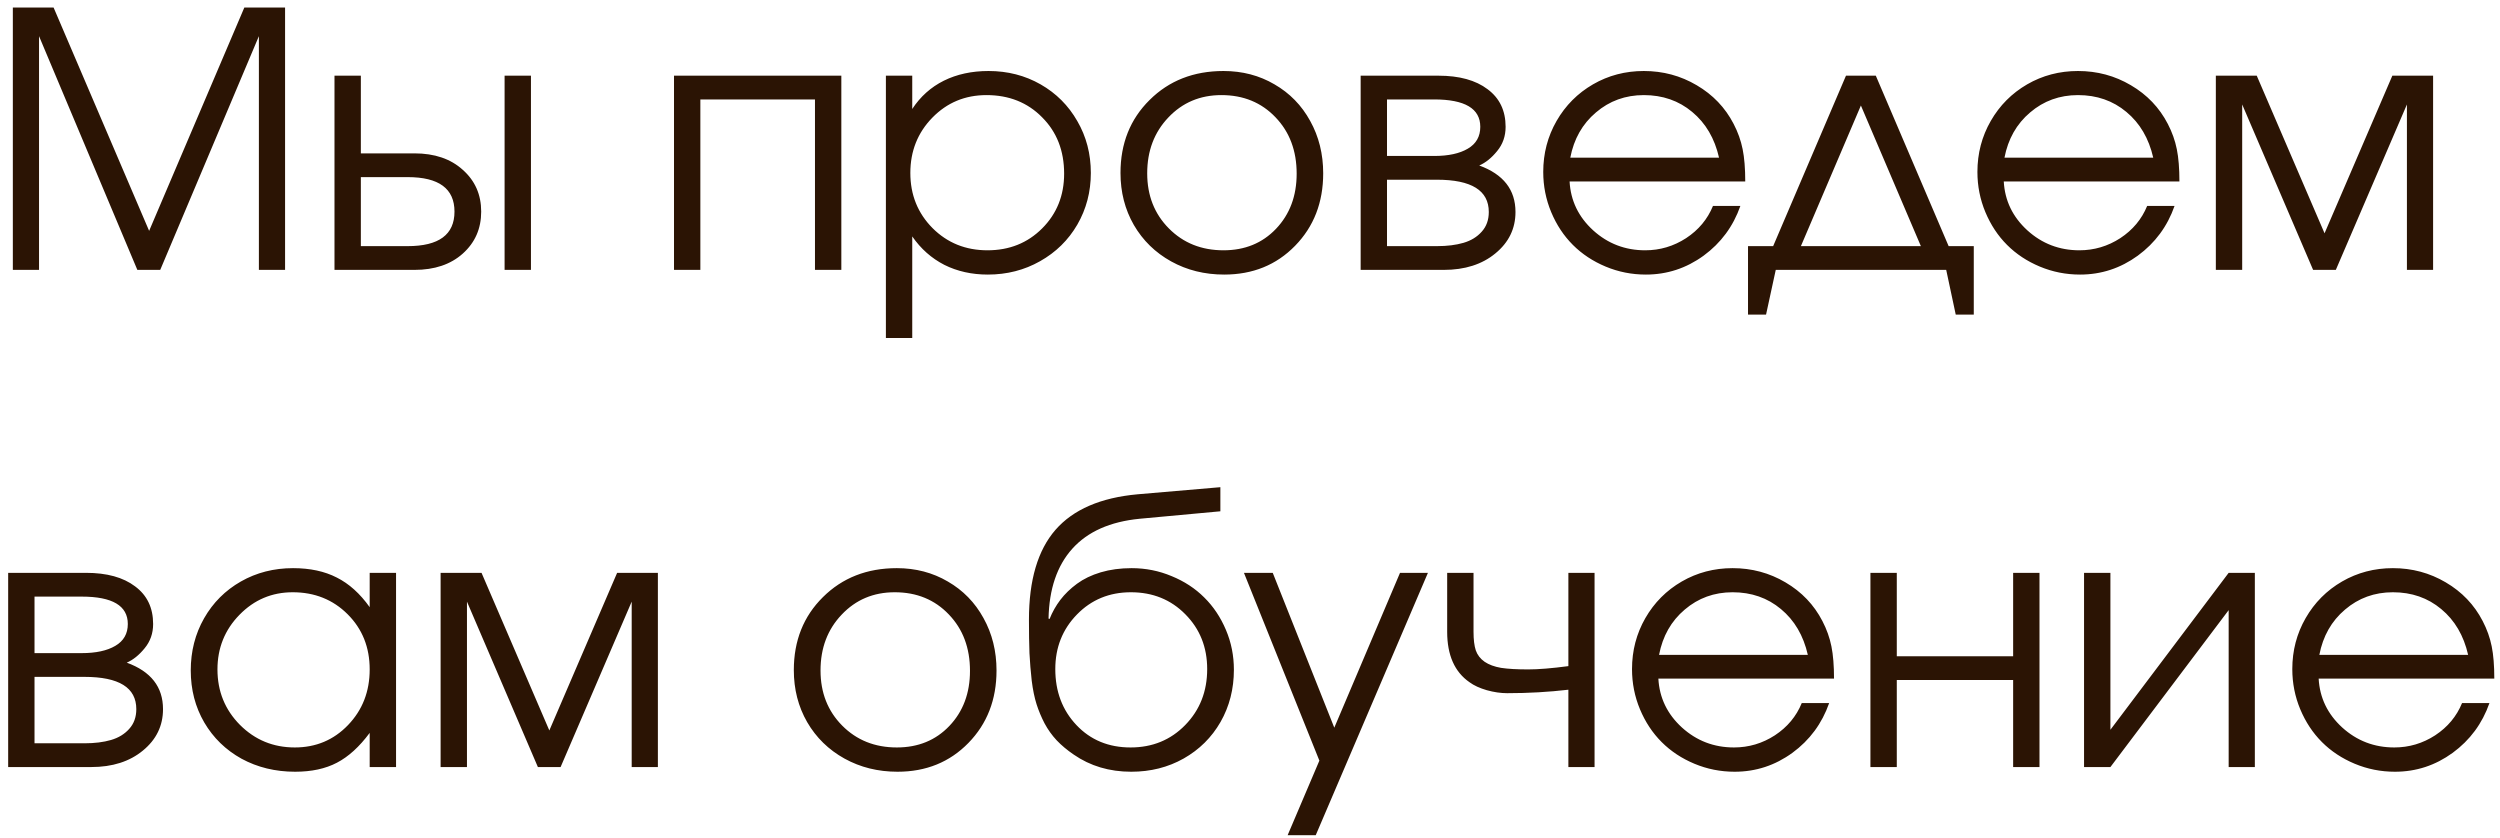 <?xml version="1.0" encoding="UTF-8"?> <svg xmlns="http://www.w3.org/2000/svg" width="176" height="59" viewBox="0 0 176 59" fill="none"><path d="M0.904 19C0.904 19 0.904 12.844 0.904 0.531C0.904 0.531 1.861 0.531 3.773 0.531C3.773 0.531 6.015 5.772 10.499 16.253C10.499 16.253 12.733 11.012 17.201 0.531C17.201 0.531 18.157 0.531 20.069 0.531C20.069 0.531 20.069 6.687 20.069 19C20.069 19 19.455 19 18.226 19C18.226 19 18.226 13.515 18.226 2.545C18.226 2.545 15.911 8.03 11.28 19C11.28 19 10.743 19 9.669 19C9.669 19 7.362 13.515 2.748 2.545C2.748 2.545 2.748 8.03 2.748 19C2.748 19 2.133 19 0.904 19ZM25.404 12.469C25.404 12.469 25.404 14.089 25.404 17.328C25.404 17.328 26.502 17.328 28.7 17.328C30.897 17.328 31.996 16.518 31.996 14.898C31.996 13.279 30.897 12.469 28.7 12.469H25.404ZM29.176 10.797C30.592 10.797 31.727 11.183 32.581 11.957C33.444 12.722 33.876 13.702 33.876 14.898C33.876 16.095 33.444 17.079 32.581 17.852C31.727 18.617 30.592 19 29.176 19H23.548V5.328H25.404V10.797H29.176ZM37.379 5.328V19H35.523V5.328H37.379ZM59.23 19C59.23 19 58.611 19 57.374 19C57.374 19 57.374 15 57.374 7C57.374 7 54.684 7 49.305 7C49.305 7 49.305 11 49.305 19C49.305 19 48.687 19 47.45 19C47.45 19 47.45 14.443 47.45 5.328C47.45 5.328 51.376 5.328 59.23 5.328C59.23 5.328 59.23 9.885 59.23 19ZM62.367 5.328C62.367 5.328 62.985 5.328 64.222 5.328C64.222 5.328 64.222 6.109 64.222 7.672C64.792 6.801 65.532 6.138 66.444 5.682C67.363 5.226 68.413 4.999 69.593 4.999C70.936 4.999 72.157 5.312 73.255 5.938C74.354 6.565 75.217 7.428 75.843 8.526C76.478 9.617 76.795 10.834 76.795 12.176C76.795 13.503 76.478 14.715 75.843 15.814C75.209 16.904 74.334 17.763 73.219 18.39C72.112 19.016 70.887 19.33 69.544 19.33C68.413 19.33 67.392 19.102 66.481 18.646C65.577 18.182 64.824 17.515 64.222 16.644V23.797H62.367V5.328ZM69.447 6.695C67.941 6.695 66.672 7.224 65.638 8.282C64.605 9.34 64.088 10.638 64.088 12.176C64.088 13.714 64.609 15.008 65.65 16.058C66.692 17.1 67.982 17.621 69.52 17.621C71.058 17.621 72.34 17.108 73.365 16.082C74.399 15.049 74.915 13.763 74.915 12.225C74.915 10.614 74.399 9.291 73.365 8.258C72.34 7.216 71.034 6.695 69.447 6.695ZM86.134 4.999C87.46 4.999 88.657 5.312 89.723 5.938C90.797 6.557 91.635 7.416 92.237 8.514C92.848 9.613 93.153 10.842 93.153 12.201C93.153 14.252 92.494 15.952 91.175 17.303C89.857 18.654 88.193 19.33 86.183 19.33C84.807 19.33 83.562 19.02 82.447 18.402C81.332 17.783 80.457 16.929 79.823 15.838C79.196 14.748 78.883 13.527 78.883 12.176C78.883 10.101 79.566 8.388 80.934 7.037C82.301 5.678 84.034 4.999 86.134 4.999ZM85.987 6.695C84.49 6.695 83.245 7.22 82.252 8.27C81.259 9.312 80.763 10.622 80.763 12.201C80.763 13.763 81.271 15.057 82.289 16.082C83.306 17.108 84.588 17.621 86.134 17.621C87.639 17.621 88.872 17.116 89.832 16.107C90.801 15.09 91.285 13.796 91.285 12.225C91.285 10.614 90.789 9.291 89.796 8.258C88.803 7.216 87.534 6.695 85.987 6.695ZM97.645 12.652C97.645 12.652 97.645 14.211 97.645 17.328C97.645 17.328 98.817 17.328 101.161 17.328C101.877 17.328 102.499 17.25 103.028 17.096C103.557 16.941 103.985 16.681 104.31 16.314C104.644 15.948 104.811 15.484 104.811 14.923C104.811 13.409 103.594 12.652 101.161 12.652H97.645ZM105.995 8.929C105.995 9.588 105.795 10.158 105.396 10.638C105.006 11.118 104.587 11.456 104.139 11.651C105.84 12.27 106.69 13.36 106.69 14.923C106.69 16.095 106.218 17.067 105.274 17.84C104.339 18.613 103.126 19 101.637 19H95.79V5.328H101.271C102.735 5.328 103.887 5.646 104.725 6.28C105.571 6.907 105.995 7.79 105.995 8.929ZM104.212 8.929C104.212 7.643 103.13 7 100.965 7H97.645C97.645 7 97.645 8.327 97.645 10.98C97.645 10.98 98.752 10.98 100.965 10.98C101.966 10.98 102.756 10.809 103.333 10.467C103.919 10.126 104.212 9.613 104.212 8.929ZM122.865 12.774C122.865 12.774 118.743 12.774 110.499 12.774C110.572 14.125 111.126 15.273 112.159 16.217C113.193 17.153 114.413 17.621 115.821 17.621C116.863 17.621 117.823 17.336 118.702 16.766C119.581 16.188 120.212 15.431 120.594 14.496H122.523C122.018 15.936 121.156 17.104 119.935 17.999C118.714 18.886 117.359 19.33 115.87 19.33C114.877 19.33 113.933 19.142 113.038 18.768C112.143 18.394 111.374 17.885 110.731 17.242C110.088 16.599 109.579 15.83 109.205 14.935C108.831 14.04 108.644 13.096 108.644 12.103C108.644 10.801 108.957 9.605 109.583 8.514C110.21 7.424 111.065 6.565 112.147 5.938C113.229 5.312 114.422 4.999 115.724 4.999C117.075 4.999 118.316 5.332 119.447 6C120.586 6.667 121.453 7.574 122.047 8.722C122.348 9.299 122.56 9.894 122.682 10.504C122.804 11.106 122.865 11.863 122.865 12.774ZM110.548 11.102H121.021C120.712 9.743 120.082 8.669 119.129 7.879C118.185 7.09 117.05 6.695 115.724 6.695C114.43 6.695 113.307 7.102 112.354 7.916C111.402 8.722 110.8 9.784 110.548 11.102ZM137.013 19C137.013 19 133.013 19 125.013 19C125.013 19 124.785 20.05 124.33 22.149C124.33 22.149 123.906 22.149 123.06 22.149C123.06 22.149 123.06 20.542 123.06 17.328C123.06 17.328 123.65 17.328 124.83 17.328C124.83 17.328 126.539 13.328 129.957 5.328C129.957 5.328 130.657 5.328 132.057 5.328C132.057 5.328 133.766 9.328 137.184 17.328C137.184 17.328 137.774 17.328 138.954 17.328C138.954 17.328 138.954 18.935 138.954 22.149C138.954 22.149 138.53 22.149 137.684 22.149C137.684 22.149 137.46 21.1 137.013 19ZM135.23 17.328C135.23 17.328 133.823 14.028 131.007 7.428C131.007 7.428 129.599 10.728 126.783 17.328C126.783 17.328 129.599 17.328 135.23 17.328ZM153.431 12.774C153.431 12.774 149.309 12.774 141.065 12.774C141.139 14.125 141.692 15.273 142.726 16.217C143.759 17.153 144.98 17.621 146.388 17.621C147.429 17.621 148.39 17.336 149.269 16.766C150.147 16.188 150.778 15.431 151.161 14.496H153.089C152.585 15.936 151.722 17.104 150.501 17.999C149.281 18.886 147.926 19.33 146.437 19.33C145.444 19.33 144.5 19.142 143.604 18.768C142.709 18.394 141.94 17.885 141.297 17.242C140.654 16.599 140.146 15.83 139.771 14.935C139.397 14.04 139.21 13.096 139.21 12.103C139.21 10.801 139.523 9.605 140.15 8.514C140.777 7.424 141.631 6.565 142.713 5.938C143.796 5.312 144.988 4.999 146.29 4.999C147.641 4.999 148.882 5.332 150.013 6C151.153 6.667 152.019 7.574 152.613 8.722C152.914 9.299 153.126 9.894 153.248 10.504C153.37 11.106 153.431 11.863 153.431 12.774ZM141.114 11.102H151.588C151.279 9.743 150.648 8.669 149.696 7.879C148.752 7.09 147.617 6.695 146.29 6.695C144.996 6.695 143.873 7.102 142.921 7.916C141.969 8.722 141.367 9.784 141.114 11.102ZM155.995 19C155.995 19 155.995 14.443 155.995 5.328C155.995 5.328 156.955 5.328 158.875 5.328C158.875 5.328 160.466 9.027 163.648 16.424C163.648 16.424 165.239 12.726 168.421 5.328C168.421 5.328 169.378 5.328 171.29 5.328C171.29 5.328 171.29 9.885 171.29 19C171.29 19 170.676 19 169.447 19C169.447 19 169.447 15.118 169.447 7.354C169.447 7.354 167.778 11.236 164.442 19C164.442 19 163.909 19 162.843 19C162.843 19 161.179 15.118 157.85 7.354C157.85 7.354 157.85 11.236 157.85 19C157.85 19 157.232 19 155.995 19ZM2.43 47.652C2.43 47.652 2.43 49.211 2.43 52.328C2.43 52.328 3.602 52.328 5.946 52.328C6.662 52.328 7.285 52.25 7.813 52.096C8.342 51.941 8.77 51.681 9.095 51.315C9.429 50.948 9.596 50.484 9.596 49.923C9.596 48.409 8.379 47.652 5.946 47.652H2.43ZM10.78 43.929C10.78 44.588 10.58 45.158 10.182 45.638C9.791 46.118 9.372 46.456 8.924 46.651C10.625 47.27 11.476 48.36 11.476 49.923C11.476 51.095 11.004 52.067 10.06 52.84C9.124 53.613 7.911 54 6.422 54H0.575V40.328H6.056C7.521 40.328 8.672 40.645 9.51 41.28C10.357 41.907 10.78 42.79 10.78 43.929ZM8.998 43.929C8.998 42.643 7.915 42.001 5.75 42.001H2.43C2.43 42.001 2.43 43.327 2.43 45.98C2.43 45.98 3.537 45.98 5.75 45.98C6.751 45.98 7.541 45.809 8.119 45.467C8.705 45.126 8.998 44.613 8.998 43.929ZM27.882 40.328C27.882 40.328 27.882 44.885 27.882 54C27.882 54 27.263 54 26.026 54C26.026 54 26.026 53.198 26.026 51.595C25.302 52.572 24.533 53.272 23.719 53.695C22.914 54.118 21.933 54.33 20.777 54.33C19.386 54.33 18.128 54.024 17.005 53.414C15.89 52.796 15.016 51.945 14.381 50.863C13.746 49.772 13.429 48.552 13.429 47.201C13.429 45.85 13.742 44.625 14.369 43.526C14.995 42.428 15.858 41.565 16.956 40.938C18.055 40.312 19.28 39.998 20.631 39.998C21.827 39.998 22.852 40.218 23.707 40.658C24.57 41.089 25.343 41.785 26.026 42.745V40.328H27.882ZM20.606 41.695C19.142 41.695 17.892 42.224 16.859 43.282C15.825 44.34 15.309 45.622 15.309 47.127C15.309 48.666 15.838 49.968 16.895 51.034C17.953 52.092 19.239 52.621 20.753 52.621C22.242 52.621 23.491 52.096 24.5 51.046C25.518 49.988 26.026 48.682 26.026 47.127C26.026 45.573 25.51 44.279 24.476 43.246C23.442 42.212 22.153 41.695 20.606 41.695ZM31.019 54C31.019 54 31.019 49.443 31.019 40.328C31.019 40.328 31.979 40.328 33.9 40.328C33.9 40.328 35.491 44.027 38.673 51.424C38.673 51.424 40.264 47.726 43.446 40.328C43.446 40.328 44.402 40.328 46.315 40.328C46.315 40.328 46.315 44.885 46.315 54C46.315 54 45.7 54 44.471 54C44.471 54 44.471 50.118 44.471 42.355C44.471 42.355 42.803 46.236 39.466 54C39.466 54 38.933 54 37.867 54C37.867 54 36.203 50.118 32.874 42.355C32.874 42.355 32.874 46.236 32.874 54C32.874 54 32.256 54 31.019 54ZM63.136 39.998C64.462 39.998 65.659 40.312 66.725 40.938C67.799 41.557 68.637 42.416 69.239 43.514C69.85 44.613 70.155 45.842 70.155 47.201C70.155 49.252 69.496 50.952 68.177 52.303C66.859 53.654 65.195 54.33 63.185 54.33C61.809 54.33 60.564 54.02 59.449 53.402C58.334 52.783 57.459 51.929 56.825 50.838C56.198 49.748 55.885 48.527 55.885 47.176C55.885 45.101 56.568 43.388 57.935 42.037C59.303 40.678 61.036 39.998 63.136 39.998ZM62.989 41.695C61.492 41.695 60.247 42.22 59.254 43.27C58.261 44.312 57.765 45.622 57.765 47.201C57.765 48.763 58.273 50.057 59.291 51.083C60.308 52.108 61.59 52.621 63.136 52.621C64.641 52.621 65.874 52.116 66.835 51.107C67.803 50.09 68.287 48.796 68.287 47.225C68.287 45.614 67.791 44.291 66.798 43.258C65.805 42.216 64.535 41.695 62.989 41.695ZM85.914 35.995C85.914 35.995 84.022 36.17 80.238 36.52C78.154 36.723 76.572 37.427 75.489 38.631C74.415 39.828 73.858 41.467 73.817 43.551L73.89 43.575C74.085 43.087 74.338 42.639 74.647 42.232C74.964 41.817 75.355 41.439 75.819 41.097C76.283 40.755 76.84 40.487 77.491 40.291C78.15 40.096 78.875 39.998 79.664 39.998C80.657 39.998 81.597 40.186 82.484 40.56C83.379 40.926 84.144 41.427 84.779 42.062C85.422 42.696 85.93 43.457 86.305 44.344C86.679 45.223 86.866 46.159 86.866 47.152C86.866 48.503 86.553 49.727 85.926 50.826C85.3 51.917 84.433 52.775 83.326 53.402C82.228 54.02 80.999 54.33 79.64 54.33C78.102 54.33 76.751 53.927 75.587 53.121C75.123 52.804 74.724 52.47 74.391 52.12C74.057 51.762 73.772 51.363 73.536 50.924C73.308 50.484 73.121 50.037 72.975 49.581C72.828 49.117 72.714 48.564 72.633 47.921C72.56 47.27 72.507 46.623 72.474 45.98C72.45 45.329 72.438 44.544 72.438 43.624C72.438 40.841 73.06 38.733 74.305 37.301C75.558 35.868 77.487 35.034 80.091 34.798L85.914 34.298V35.995ZM79.591 52.621C81.129 52.621 82.411 52.096 83.436 51.046C84.47 49.988 84.986 48.674 84.986 47.103C84.986 45.565 84.474 44.279 83.448 43.246C82.431 42.212 81.153 41.695 79.615 41.695C78.102 41.695 76.836 42.216 75.819 43.258C74.802 44.3 74.293 45.581 74.293 47.103C74.293 48.682 74.789 49.996 75.782 51.046C76.775 52.096 78.045 52.621 79.591 52.621ZM90.65 58.797C90.65 58.797 91.395 57.048 92.884 53.548C92.884 53.548 91.114 49.142 87.574 40.328C87.574 40.328 88.25 40.328 89.601 40.328C89.601 40.328 91.045 43.962 93.934 51.229C93.934 51.229 95.476 47.595 98.561 40.328C98.561 40.328 99.216 40.328 100.526 40.328C100.526 40.328 97.893 46.484 92.628 58.797C92.628 58.797 91.969 58.797 90.65 58.797ZM112.257 40.328C112.257 40.328 112.257 44.885 112.257 54C112.257 54 111.642 54 110.414 54C110.414 54 110.414 52.185 110.414 48.556C109.03 48.718 107.594 48.8 106.104 48.8C105.657 48.8 105.181 48.731 104.676 48.592C104.172 48.446 103.765 48.259 103.456 48.031C102.406 47.306 101.881 46.122 101.881 44.478V40.328C101.881 40.328 102.499 40.328 103.736 40.328C103.736 40.328 103.736 41.712 103.736 44.478C103.736 45.024 103.789 45.459 103.895 45.785C104.009 46.11 104.216 46.379 104.518 46.59C104.819 46.794 105.205 46.936 105.677 47.018C106.157 47.091 106.792 47.127 107.582 47.127C108.306 47.127 109.25 47.05 110.414 46.895V40.328H112.257ZM129.115 47.774C129.115 47.774 124.993 47.774 116.749 47.774C116.822 49.125 117.376 50.273 118.409 51.217C119.443 52.153 120.663 52.621 122.071 52.621C123.113 52.621 124.073 52.336 124.952 51.766C125.831 51.188 126.462 50.431 126.844 49.496H128.773C128.268 50.936 127.406 52.104 126.185 52.999C124.964 53.886 123.609 54.33 122.12 54.33C121.127 54.33 120.183 54.142 119.288 53.768C118.393 53.394 117.624 52.885 116.981 52.242C116.338 51.599 115.829 50.83 115.455 49.935C115.081 49.04 114.894 48.096 114.894 47.103C114.894 45.801 115.207 44.605 115.833 43.514C116.46 42.424 117.315 41.565 118.397 40.938C119.479 40.312 120.672 39.998 121.974 39.998C123.325 39.998 124.566 40.332 125.697 40.999C126.836 41.667 127.703 42.574 128.297 43.722C128.598 44.3 128.81 44.894 128.932 45.504C129.054 46.106 129.115 46.863 129.115 47.774ZM116.798 46.102H127.271C126.962 44.743 126.332 43.669 125.379 42.879C124.435 42.09 123.3 41.695 121.974 41.695C120.68 41.695 119.557 42.102 118.604 42.916C117.652 43.722 117.05 44.784 116.798 46.102ZM143.58 54C143.58 54 142.962 54 141.725 54C141.725 54 141.725 51.957 141.725 47.872C141.725 47.872 138.994 47.872 133.534 47.872C133.534 47.872 133.534 49.915 133.534 54C133.534 54 132.915 54 131.678 54C131.678 54 131.678 49.443 131.678 40.328C131.678 40.328 132.297 40.328 133.534 40.328C133.534 40.328 133.534 42.285 133.534 46.2C133.534 46.2 136.264 46.2 141.725 46.2C141.725 46.2 141.725 44.242 141.725 40.328C141.725 40.328 142.343 40.328 143.58 40.328C143.58 40.328 143.58 44.885 143.58 54ZM156.898 40.328C156.898 40.328 157.512 40.328 158.741 40.328C158.741 40.328 158.741 44.885 158.741 54C158.741 54 158.127 54 156.898 54C156.898 54 156.898 50.318 156.898 42.953C156.898 42.953 154.123 46.635 148.573 54C148.573 54 147.954 54 146.717 54C146.717 54 146.717 49.443 146.717 40.328C146.717 40.328 147.336 40.328 148.573 40.328C148.573 40.328 148.573 44.011 148.573 51.376C148.573 51.376 151.348 47.693 156.898 40.328ZM175.599 47.774C175.599 47.774 171.477 47.774 163.233 47.774C163.307 49.125 163.86 50.273 164.894 51.217C165.927 52.153 167.148 52.621 168.556 52.621C169.597 52.621 170.558 52.336 171.437 51.766C172.315 51.188 172.946 50.431 173.329 49.496H175.257C174.753 50.936 173.89 52.104 172.669 52.999C171.449 53.886 170.094 54.33 168.604 54.33C167.612 54.33 166.668 54.142 165.772 53.768C164.877 53.394 164.108 52.885 163.465 52.242C162.822 51.599 162.314 50.83 161.939 49.935C161.565 49.04 161.378 48.096 161.378 47.103C161.378 45.801 161.691 44.605 162.318 43.514C162.944 42.424 163.799 41.565 164.881 40.938C165.964 40.312 167.156 39.998 168.458 39.998C169.809 39.998 171.05 40.332 172.181 40.999C173.32 41.667 174.187 42.574 174.781 43.722C175.082 44.3 175.294 44.894 175.416 45.504C175.538 46.106 175.599 46.863 175.599 47.774ZM163.282 46.102H173.756C173.447 44.743 172.816 43.669 171.864 42.879C170.92 42.09 169.785 41.695 168.458 41.695C167.164 41.695 166.041 42.102 165.089 42.916C164.137 43.722 163.535 44.784 163.282 46.102Z" fill="#2B1404"></path></svg> 